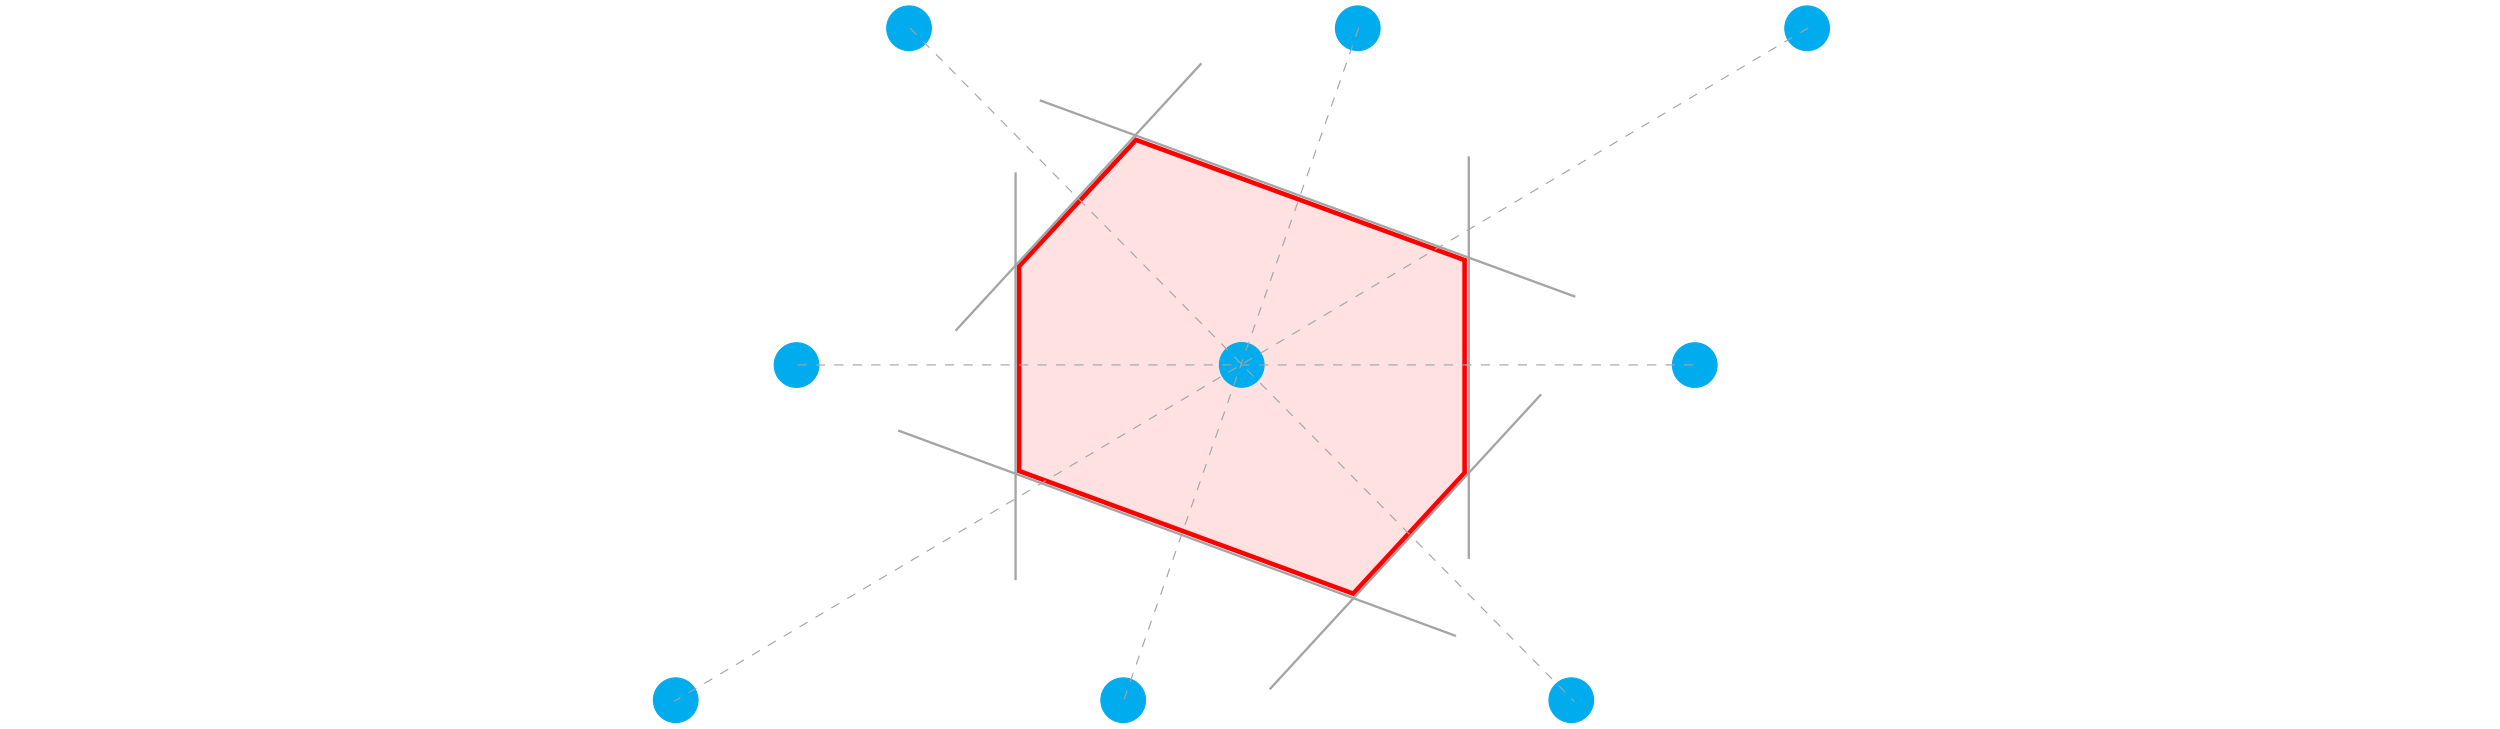 <?xml version="1.0" encoding="UTF-8"?>
<svg xmlns="http://www.w3.org/2000/svg" xmlns:xlink="http://www.w3.org/1999/xlink" width="487.211pt" height="142.098pt" viewBox="0 0 487.211 142.098" version="1.2">
<defs>
<clipPath id="clip1">
  <path d="M 127.133 132 L 137 132 L 137 141 L 127.133 141 Z M 127.133 132 "/>
</clipPath>
<clipPath id="clip2">
  <path d="M 127.133 128 L 140 128 L 140 141.098 L 127.133 141.098 Z M 127.133 128 "/>
</clipPath>
<clipPath id="clip3">
  <path d="M 211 128 L 227 128 L 227 141.098 L 211 141.098 Z M 211 128 "/>
</clipPath>
<clipPath id="clip4">
  <path d="M 298 128 L 314 128 L 314 141.098 L 298 141.098 Z M 298 128 "/>
</clipPath>
<clipPath id="clip5">
  <path d="M 257 0.098 L 273 0.098 L 273 14 L 257 14 Z M 257 0.098 "/>
</clipPath>
<clipPath id="clip6">
  <path d="M 169 0.098 L 185 0.098 L 185 14 L 169 14 Z M 169 0.098 "/>
</clipPath>
<clipPath id="clip7">
  <path d="M 344 0.098 L 357.133 0.098 L 357.133 14 L 344 14 Z M 344 0.098 "/>
</clipPath>
</defs>
<g id="surface1">
<path style=" stroke:none;fill-rule:evenodd;fill:rgb(100%,88.084%,88.084%);fill-opacity:1;" d="M 198.609 51.887 L 198.609 91.789 L 263.711 115.699 L 285.43 92.148 L 285.43 50.688 L 221.383 27.258 "/>
<path style="fill:none;stroke-width:9;stroke-linecap:butt;stroke-linejoin:miter;stroke:rgb(100%,0%,0%);stroke-opacity:1;stroke-miterlimit:10;" d="M 714.784 892.113 L 714.784 493.089 L 1365.799 253.988 L 1582.987 489.496 L 1582.987 904.105 L 942.518 1138.402 Z M 714.784 892.113 " transform="matrix(0.1,0,0,-0.1,127.131,141.098)"/>
<path style=" stroke:none;fill-rule:evenodd;fill:rgb(0%,67.577%,93.359%);fill-opacity:1;" d="M 159.582 71.148 C 159.582 73.551 157.633 75.496 155.23 75.496 C 152.828 75.496 150.883 73.551 150.883 71.148 C 150.883 68.746 152.828 66.797 155.23 66.797 C 157.633 66.797 159.582 68.746 159.582 71.148 "/>
<path style="fill:none;stroke-width:2.25;stroke-linecap:butt;stroke-linejoin:miter;stroke:rgb(0%,67.577%,93.359%);stroke-opacity:1;stroke-miterlimit:10;" d="M 324.51 699.496 C 324.51 675.472 305.018 656.019 280.995 656.019 C 256.971 656.019 237.518 675.472 237.518 699.496 C 237.518 723.519 256.971 743.011 280.995 743.011 C 305.018 743.011 324.51 723.519 324.51 699.496 Z M 324.51 699.496 " transform="matrix(0.1,0,0,-0.1,127.131,141.098)"/>
<g clip-path="url(#clip1)" clip-rule="nonzero">
<path style=" stroke:none;fill-rule:evenodd;fill:rgb(0%,67.577%,93.359%);fill-opacity:1;" d="M 136.031 136.457 C 136.031 138.859 134.082 140.809 131.68 140.809 C 129.277 140.809 127.332 138.859 127.332 136.457 C 127.332 134.055 129.277 132.109 131.68 132.109 C 134.082 132.109 136.031 134.055 136.031 136.457 "/>
</g>
<g clip-path="url(#clip2)" clip-rule="nonzero">
<path style="fill:none;stroke-width:2.25;stroke-linecap:butt;stroke-linejoin:miter;stroke:rgb(0%,67.577%,93.359%);stroke-opacity:1;stroke-miterlimit:10;" d="M 89.002 46.41 C 89.002 22.386 69.51 2.894 45.487 2.894 C 21.463 2.894 2.01 22.386 2.01 46.41 C 2.01 70.433 21.463 89.886 45.487 89.886 C 69.51 89.886 89.002 70.433 89.002 46.41 Z M 89.002 46.41 " transform="matrix(0.1,0,0,-0.1,127.131,141.098)"/>
</g>
<path style=" stroke:none;fill-rule:evenodd;fill:rgb(0%,67.577%,93.359%);fill-opacity:1;" d="M 223.242 136.457 C 223.242 138.859 221.293 140.809 218.891 140.809 C 216.488 140.809 214.543 138.859 214.543 136.457 C 214.543 134.055 216.488 132.109 218.891 132.109 C 221.293 132.109 223.242 134.055 223.242 136.457 "/>
<g clip-path="url(#clip3)" clip-rule="nonzero">
<path style="fill:none;stroke-width:2.25;stroke-linecap:butt;stroke-linejoin:miter;stroke:rgb(0%,67.577%,93.359%);stroke-opacity:1;stroke-miterlimit:10;" d="M 961.112 46.41 C 961.112 22.386 941.62 2.894 917.596 2.894 C 893.573 2.894 874.12 22.386 874.12 46.41 C 874.12 70.433 893.573 89.886 917.596 89.886 C 941.62 89.886 961.112 70.433 961.112 46.41 Z M 961.112 46.41 " transform="matrix(0.1,0,0,-0.1,127.131,141.098)"/>
</g>
<path style=" stroke:none;fill-rule:evenodd;fill:rgb(0%,67.577%,93.359%);fill-opacity:1;" d="M 310.57 136.457 C 310.57 138.859 308.621 140.809 306.223 140.809 C 303.82 140.809 301.871 138.859 301.871 136.457 C 301.871 134.055 303.82 132.109 306.223 132.109 C 308.621 132.109 310.57 134.055 310.57 136.457 "/>
<g clip-path="url(#clip4)" clip-rule="nonzero">
<path style="fill:none;stroke-width:2.25;stroke-linecap:butt;stroke-linejoin:miter;stroke:rgb(0%,67.577%,93.359%);stroke-opacity:1;stroke-miterlimit:10;" d="M 1834.393 46.41 C 1834.393 22.386 1814.901 2.894 1790.917 2.894 C 1766.893 2.894 1747.401 22.386 1747.401 46.41 C 1747.401 70.433 1766.893 89.886 1790.917 89.886 C 1814.901 89.886 1834.393 70.433 1834.393 46.41 Z M 1834.393 46.41 " transform="matrix(0.1,0,0,-0.1,127.131,141.098)"/>
</g>
<path style=" stroke:none;fill-rule:evenodd;fill:rgb(0%,67.577%,93.359%);fill-opacity:1;" d="M 246.34 71.117 C 246.34 73.52 244.395 75.469 241.992 75.469 C 239.59 75.469 237.641 73.52 237.641 71.117 C 237.641 68.715 239.59 66.77 241.992 66.77 C 244.395 66.77 246.34 68.715 246.34 71.117 "/>
<path style="fill:none;stroke-width:2.25;stroke-linecap:butt;stroke-linejoin:miter;stroke:rgb(0%,67.577%,93.359%);stroke-opacity:1;stroke-miterlimit:10;" d="M 1192.088 699.808 C 1192.088 675.785 1172.635 656.293 1148.612 656.293 C 1124.588 656.293 1105.096 675.785 1105.096 699.808 C 1105.096 723.832 1124.588 743.285 1148.612 743.285 C 1172.635 743.285 1192.088 723.832 1192.088 699.808 Z M 1192.088 699.808 " transform="matrix(0.1,0,0,-0.1,127.131,141.098)"/>
<path style=" stroke:none;fill-rule:evenodd;fill:rgb(0%,67.577%,93.359%);fill-opacity:1;" d="M 334.633 71.148 C 334.633 73.551 332.684 75.496 330.281 75.496 C 327.879 75.496 325.93 73.551 325.93 71.148 C 325.93 68.746 327.879 66.797 330.281 66.797 C 332.684 66.797 334.633 68.746 334.633 71.148 "/>
<path style="fill:none;stroke-width:2.25;stroke-linecap:butt;stroke-linejoin:miter;stroke:rgb(0%,67.577%,93.359%);stroke-opacity:1;stroke-miterlimit:10;" d="M 2075.018 699.496 C 2075.018 675.472 2055.526 656.019 2031.503 656.019 C 2007.479 656.019 1987.987 675.472 1987.987 699.496 C 1987.987 723.519 2007.479 743.011 2031.503 743.011 C 2055.526 743.011 2075.018 723.519 2075.018 699.496 Z M 2075.018 699.496 " transform="matrix(0.1,0,0,-0.1,127.131,141.098)"/>
<path style=" stroke:none;fill-rule:evenodd;fill:rgb(0%,67.577%,93.359%);fill-opacity:1;" d="M 268.961 5.508 C 268.961 7.91 267.012 9.859 264.609 9.859 C 262.211 9.859 260.262 7.91 260.262 5.508 C 260.262 3.105 262.211 1.156 264.609 1.156 C 267.012 1.156 268.961 3.105 268.961 5.508 "/>
<g clip-path="url(#clip5)" clip-rule="nonzero">
<path style="fill:none;stroke-width:2.25;stroke-linecap:butt;stroke-linejoin:miter;stroke:rgb(0%,67.577%,93.359%);stroke-opacity:1;stroke-miterlimit:10;" d="M 1418.299 1355.902 C 1418.299 1331.878 1398.807 1312.386 1374.784 1312.386 C 1350.799 1312.386 1331.307 1331.878 1331.307 1355.902 C 1331.307 1379.925 1350.799 1399.418 1374.784 1399.418 C 1398.807 1399.418 1418.299 1379.925 1418.299 1355.902 Z M 1418.299 1355.902 " transform="matrix(0.1,0,0,-0.1,127.131,141.098)"/>
</g>
<path style=" stroke:none;fill-rule:evenodd;fill:rgb(0%,67.577%,93.359%);fill-opacity:1;" d="M 181.512 5.508 C 181.512 7.91 179.562 9.859 177.16 9.859 C 174.758 9.859 172.812 7.91 172.812 5.508 C 172.812 3.105 174.758 1.156 177.16 1.156 C 179.562 1.156 181.512 3.105 181.512 5.508 "/>
<g clip-path="url(#clip6)" clip-rule="nonzero">
<path style="fill:none;stroke-width:2.25;stroke-linecap:butt;stroke-linejoin:miter;stroke:rgb(0%,67.577%,93.359%);stroke-opacity:1;stroke-miterlimit:10;" d="M 543.807 1355.902 C 543.807 1331.878 524.315 1312.386 500.292 1312.386 C 476.268 1312.386 456.815 1331.878 456.815 1355.902 C 456.815 1379.925 476.268 1399.418 500.292 1399.418 C 524.315 1399.418 543.807 1379.925 543.807 1355.902 Z M 543.807 1355.902 " transform="matrix(0.1,0,0,-0.1,127.131,141.098)"/>
</g>
<path style=" stroke:none;fill-rule:evenodd;fill:rgb(0%,67.577%,93.359%);fill-opacity:1;" d="M 356.531 5.508 C 356.531 7.91 354.582 9.859 352.18 9.859 C 349.777 9.859 347.832 7.91 347.832 5.508 C 347.832 3.105 349.777 1.156 352.18 1.156 C 354.582 1.156 356.531 3.105 356.531 5.508 "/>
<g clip-path="url(#clip7)" clip-rule="nonzero">
<path style="fill:none;stroke-width:2.25;stroke-linecap:butt;stroke-linejoin:miter;stroke:rgb(0%,67.577%,93.359%);stroke-opacity:1;stroke-miterlimit:10;" d="M 2294.003 1355.902 C 2294.003 1331.878 2274.51 1312.386 2250.487 1312.386 C 2226.463 1312.386 2207.01 1331.878 2207.01 1355.902 C 2207.01 1379.925 2226.463 1399.418 2250.487 1399.418 C 2274.51 1399.418 2294.003 1379.925 2294.003 1355.902 Z M 2294.003 1355.902 " transform="matrix(0.1,0,0,-0.1,127.131,141.098)"/>
</g>
<path style="fill:none;stroke-width:4.5;stroke-linecap:butt;stroke-linejoin:miter;stroke:rgb(64.256%,64.256%,64.256%);stroke-opacity:1;stroke-miterlimit:10;" d="M 1070.018 1287.503 L 590.917 766.41 " transform="matrix(0.1,0,0,-0.1,127.131,141.098)"/>
<path style="fill:none;stroke-width:4.5;stroke-linecap:butt;stroke-linejoin:miter;stroke:rgb(64.256%,64.256%,64.256%);stroke-opacity:1;stroke-miterlimit:10;" d="M 755.018 1215.511 L 1798.69 832.699 " transform="matrix(0.1,0,0,-0.1,127.131,141.098)"/>
<path style="fill:none;stroke-width:4.5;stroke-linecap:butt;stroke-linejoin:miter;stroke:rgb(64.256%,64.256%,64.256%);stroke-opacity:1;stroke-miterlimit:10;" d="M 1591.112 1106.293 L 1591.112 321.8 " transform="matrix(0.1,0,0,-0.1,127.131,141.098)"/>
<path style="fill:none;stroke-width:4.5;stroke-linecap:butt;stroke-linejoin:miter;stroke:rgb(64.256%,64.256%,64.256%);stroke-opacity:1;stroke-miterlimit:10;" d="M 1732.088 642.503 L 1203.182 67.699 " transform="matrix(0.1,0,0,-0.1,127.131,141.098)"/>
<path style="fill:none;stroke-width:4.5;stroke-linecap:butt;stroke-linejoin:miter;stroke:rgb(64.256%,64.256%,64.256%);stroke-opacity:1;stroke-miterlimit:10;" d="M 479.002 571.996 L 1566.19 171.488 " transform="matrix(0.1,0,0,-0.1,127.131,141.098)"/>
<path style="fill:none;stroke-width:4.5;stroke-linecap:butt;stroke-linejoin:miter;stroke:rgb(64.256%,64.256%,64.256%);stroke-opacity:1;stroke-miterlimit:10;" d="M 707.909 1075.082 L 707.909 280.394 " transform="matrix(0.1,0,0,-0.1,127.131,141.098)"/>
<path style="fill:none;stroke-width:2.25;stroke-linecap:butt;stroke-linejoin:miter;stroke:rgb(64.256%,64.256%,64.256%);stroke-opacity:1;stroke-dasharray:18;stroke-miterlimit:10;" d="M 502.088 1356.488 L 1796.307 44.3 " transform="matrix(0.1,0,0,-0.1,127.131,141.098)"/>
<path style="fill:none;stroke-width:2.25;stroke-linecap:butt;stroke-linejoin:miter;stroke:rgb(64.256%,64.256%,64.256%);stroke-opacity:1;stroke-dasharray:18;stroke-miterlimit:10;" d="M 1376.581 1356.488 L 916.385 39.808 " transform="matrix(0.1,0,0,-0.1,127.131,141.098)"/>
<path style="fill:none;stroke-width:2.25;stroke-linecap:butt;stroke-linejoin:miter;stroke:rgb(64.256%,64.256%,64.256%);stroke-opacity:1;stroke-dasharray:18;stroke-miterlimit:10;" d="M 282.518 699.808 L 2029.706 699.808 " transform="matrix(0.1,0,0,-0.1,127.131,141.098)"/>
<path style="fill:none;stroke-width:2.25;stroke-linecap:butt;stroke-linejoin:miter;stroke:rgb(64.256%,64.256%,64.256%);stroke-opacity:1;stroke-dasharray:18;stroke-miterlimit:10;" d="M 2252.596 1356.488 L 42.792 44.3 " transform="matrix(0.1,0,0,-0.1,127.131,141.098)"/>
</g>
</svg>
